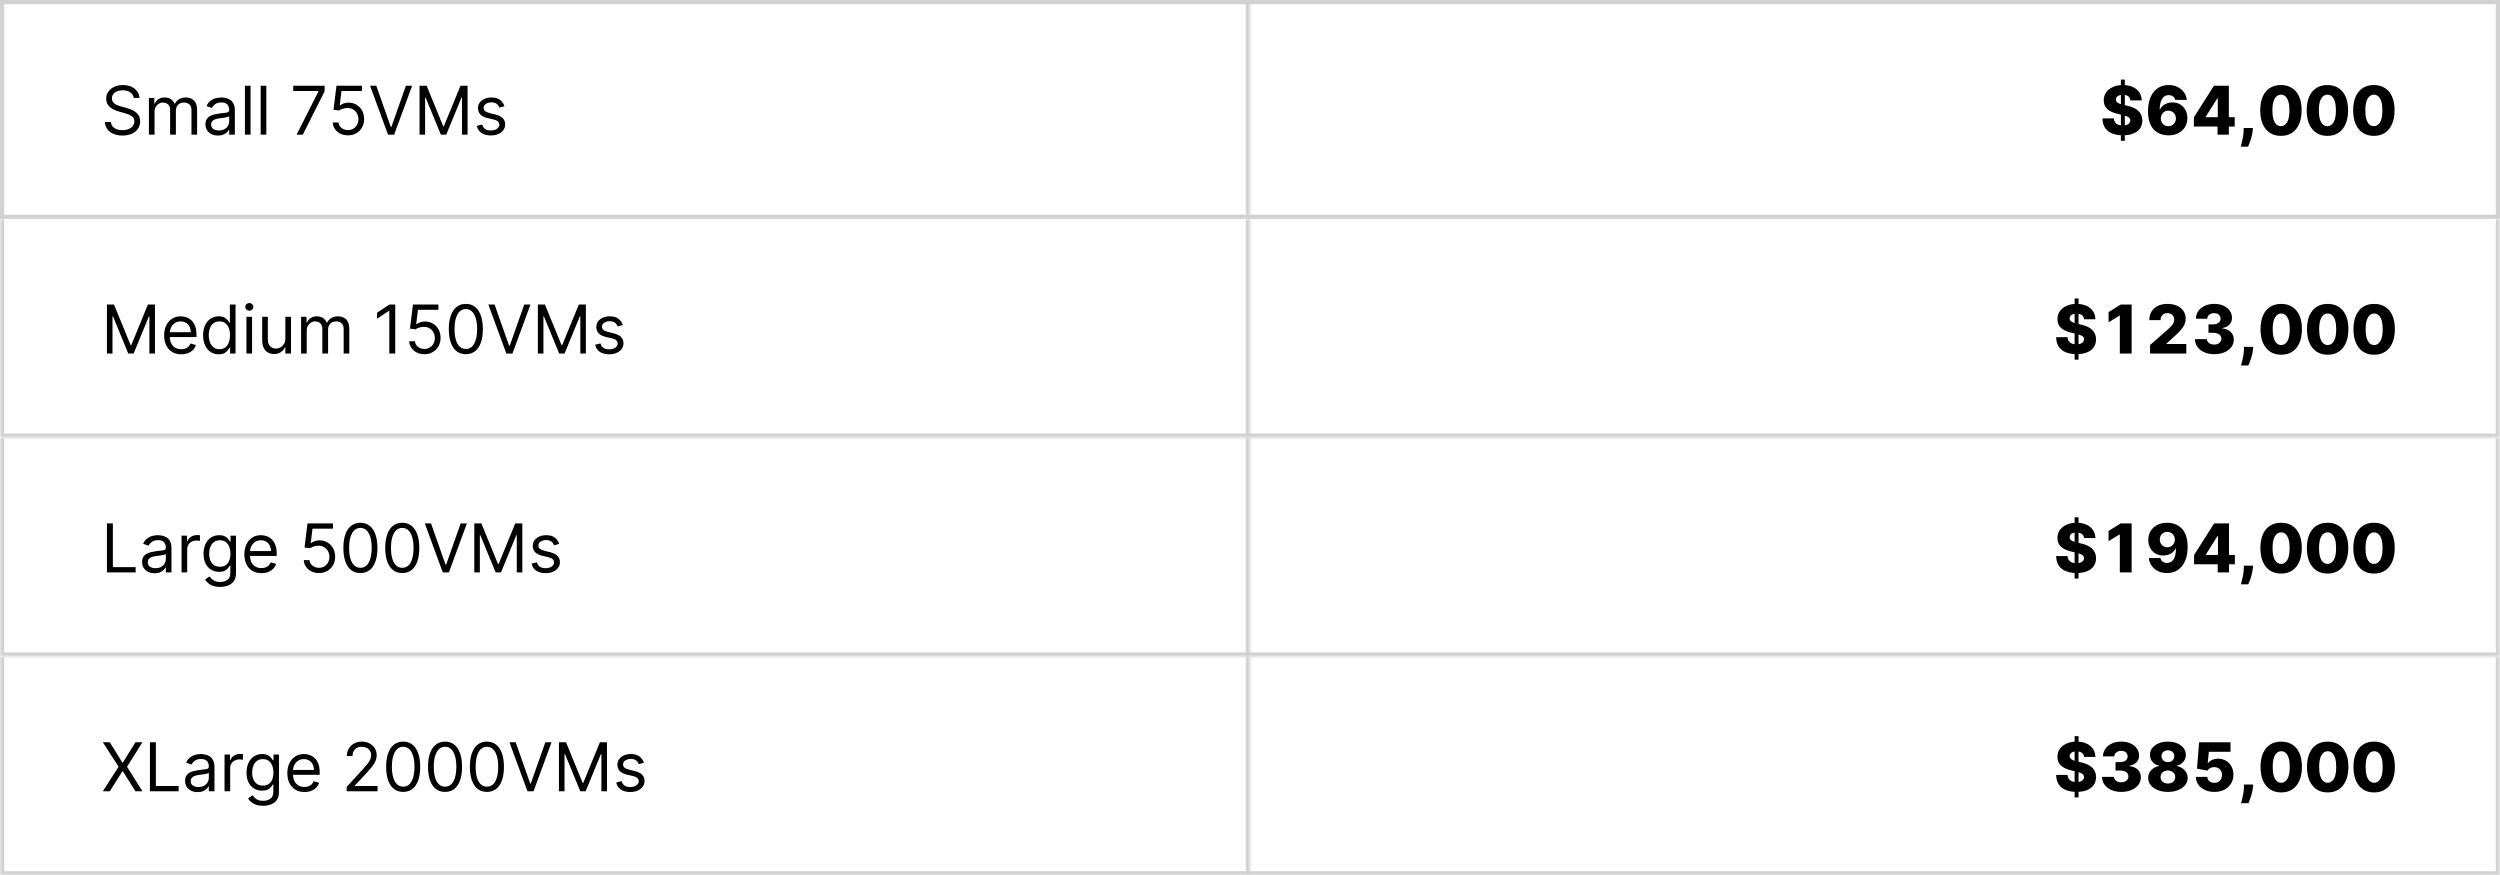 <svg width="594" height="208" viewBox="0 0 594 208" fill="none" xmlns="http://www.w3.org/2000/svg">
<rect x="0.5" y="0.5" width="593" height="51" stroke="#D2D2D2"/>
<mask id="path-2-inside-1_3694_3323" fill="white">
<path d="M0 0H297V52H0V0Z"/>
</mask>
<path d="M296 0V52H298V0H296Z" fill="#D2D2D2" mask="url(#path-2-inside-1_3694_3323)"/>
<path d="M31.773 23.273C31.704 22.697 31.428 22.25 30.943 21.932C30.458 21.614 29.864 21.454 29.159 21.454C28.644 21.454 28.193 21.538 27.807 21.704C27.424 21.871 27.125 22.1 26.909 22.392C26.697 22.684 26.591 23.015 26.591 23.386C26.591 23.697 26.665 23.964 26.812 24.188C26.964 24.407 27.157 24.591 27.392 24.739C27.627 24.883 27.873 25.002 28.131 25.097C28.388 25.188 28.625 25.261 28.841 25.318L30.023 25.636C30.326 25.716 30.663 25.826 31.034 25.966C31.409 26.106 31.767 26.297 32.108 26.54C32.453 26.778 32.737 27.085 32.96 27.46C33.184 27.835 33.295 28.296 33.295 28.841C33.295 29.47 33.131 30.038 32.801 30.546C32.475 31.053 31.998 31.456 31.369 31.756C30.744 32.055 29.985 32.205 29.091 32.205C28.258 32.205 27.536 32.07 26.926 31.801C26.32 31.532 25.843 31.157 25.494 30.676C25.15 30.195 24.954 29.636 24.909 29H26.364C26.401 29.439 26.549 29.803 26.807 30.091C27.068 30.375 27.398 30.587 27.796 30.727C28.197 30.864 28.629 30.932 29.091 30.932C29.629 30.932 30.112 30.845 30.54 30.671C30.968 30.492 31.307 30.246 31.557 29.932C31.807 29.614 31.932 29.242 31.932 28.818C31.932 28.432 31.824 28.117 31.608 27.875C31.392 27.633 31.108 27.436 30.756 27.284C30.403 27.133 30.023 27 29.614 26.886L28.182 26.477C27.273 26.216 26.553 25.843 26.023 25.358C25.492 24.873 25.227 24.239 25.227 23.454C25.227 22.803 25.403 22.235 25.756 21.75C26.112 21.261 26.589 20.883 27.188 20.614C27.79 20.341 28.462 20.204 29.204 20.204C29.954 20.204 30.621 20.339 31.204 20.608C31.788 20.873 32.25 21.237 32.591 21.699C32.936 22.161 33.117 22.686 33.136 23.273H31.773ZM35.378 32V23.273H36.673V24.636H36.787C36.968 24.171 37.262 23.809 37.667 23.551C38.073 23.29 38.559 23.159 39.128 23.159C39.703 23.159 40.182 23.29 40.565 23.551C40.952 23.809 41.253 24.171 41.468 24.636H41.559C41.783 24.186 42.118 23.828 42.565 23.562C43.012 23.294 43.548 23.159 44.173 23.159C44.953 23.159 45.592 23.403 46.088 23.892C46.584 24.377 46.832 25.133 46.832 26.159V32H45.491V26.159C45.491 25.515 45.315 25.055 44.963 24.778C44.611 24.502 44.196 24.364 43.718 24.364C43.105 24.364 42.63 24.549 42.292 24.921C41.955 25.288 41.787 25.754 41.787 26.318V32H40.423V26.023C40.423 25.526 40.262 25.127 39.94 24.824C39.618 24.517 39.203 24.364 38.696 24.364C38.347 24.364 38.022 24.456 37.718 24.642C37.419 24.828 37.177 25.085 36.991 25.415C36.809 25.741 36.718 26.117 36.718 26.546V32H35.378ZM51.799 32.205C51.246 32.205 50.744 32.1 50.294 31.892C49.843 31.68 49.485 31.375 49.22 30.977C48.955 30.576 48.822 30.091 48.822 29.523C48.822 29.023 48.92 28.617 49.117 28.307C49.314 27.992 49.578 27.746 49.907 27.568C50.237 27.39 50.6 27.258 50.998 27.171C51.4 27.079 51.803 27.008 52.208 26.954C52.739 26.886 53.169 26.835 53.498 26.801C53.831 26.763 54.074 26.701 54.225 26.614C54.381 26.526 54.458 26.375 54.458 26.159V26.114C54.458 25.553 54.305 25.117 53.998 24.807C53.695 24.496 53.235 24.341 52.617 24.341C51.977 24.341 51.475 24.481 51.112 24.761C50.748 25.042 50.492 25.341 50.345 25.659L49.072 25.204C49.299 24.674 49.602 24.261 49.981 23.966C50.364 23.667 50.78 23.458 51.231 23.341C51.686 23.22 52.133 23.159 52.572 23.159C52.852 23.159 53.174 23.193 53.538 23.261C53.905 23.326 54.26 23.46 54.6 23.665C54.945 23.869 55.231 24.178 55.458 24.591C55.686 25.004 55.799 25.557 55.799 26.25V32H54.458V30.818H54.39C54.299 31.008 54.148 31.21 53.936 31.426C53.724 31.642 53.441 31.826 53.089 31.977C52.737 32.129 52.307 32.205 51.799 32.205ZM52.004 31C52.534 31 52.981 30.896 53.345 30.688C53.712 30.479 53.989 30.21 54.174 29.881C54.364 29.551 54.458 29.204 54.458 28.841V27.614C54.401 27.682 54.276 27.744 54.083 27.801C53.894 27.854 53.674 27.901 53.424 27.943C53.178 27.981 52.938 28.015 52.703 28.046C52.472 28.072 52.284 28.095 52.14 28.114C51.792 28.159 51.466 28.233 51.163 28.335C50.864 28.434 50.621 28.583 50.436 28.784C50.254 28.981 50.163 29.25 50.163 29.591C50.163 30.057 50.335 30.409 50.68 30.648C51.028 30.883 51.47 31 52.004 31ZM59.535 20.364V32H58.194V20.364H59.535ZM63.279 20.364V32H61.938V20.364H63.279ZM70.47 32L75.675 21.704V21.614H69.675V20.364H77.129V21.682L71.947 32H70.47ZM82.674 32.159C82.008 32.159 81.407 32.026 80.873 31.761C80.339 31.496 79.911 31.133 79.589 30.671C79.267 30.208 79.091 29.682 79.061 29.091H80.424C80.478 29.617 80.716 30.053 81.14 30.398C81.568 30.739 82.08 30.909 82.674 30.909C83.152 30.909 83.576 30.797 83.947 30.574C84.322 30.35 84.616 30.044 84.828 29.653C85.044 29.259 85.152 28.814 85.152 28.318C85.152 27.811 85.04 27.358 84.817 26.96C84.597 26.559 84.294 26.242 83.907 26.011C83.521 25.78 83.08 25.663 82.584 25.659C82.228 25.655 81.862 25.71 81.487 25.824C81.112 25.934 80.803 26.076 80.561 26.25L79.243 26.091L79.947 20.364H85.993V21.614H81.129L80.72 25.046H80.788C81.027 24.856 81.326 24.699 81.686 24.574C82.046 24.449 82.421 24.386 82.811 24.386C83.523 24.386 84.157 24.557 84.714 24.898C85.275 25.235 85.714 25.697 86.032 26.284C86.354 26.871 86.515 27.542 86.515 28.296C86.515 29.038 86.349 29.701 86.015 30.284C85.686 30.864 85.231 31.322 84.652 31.659C84.072 31.992 83.413 32.159 82.674 32.159ZM89.401 20.364L92.856 30.159H92.992L96.447 20.364H97.924L93.651 32H92.197L87.924 20.364H89.401ZM99.684 20.364H101.366L105.32 30.023H105.457L109.411 20.364H111.093V32H109.775V23.159H109.661L106.025 32H104.752L101.116 23.159H101.002V32H99.684V20.364ZM119.865 25.227L118.661 25.568C118.585 25.367 118.473 25.172 118.326 24.983C118.182 24.79 117.985 24.631 117.735 24.506C117.485 24.381 117.165 24.318 116.775 24.318C116.24 24.318 115.795 24.441 115.439 24.688C115.087 24.93 114.911 25.239 114.911 25.614C114.911 25.947 115.032 26.21 115.275 26.403C115.517 26.597 115.896 26.758 116.411 26.886L117.706 27.204C118.487 27.394 119.068 27.684 119.451 28.074C119.833 28.46 120.025 28.958 120.025 29.568C120.025 30.068 119.881 30.515 119.593 30.909C119.309 31.303 118.911 31.614 118.4 31.841C117.888 32.068 117.293 32.182 116.615 32.182C115.725 32.182 114.989 31.989 114.405 31.602C113.822 31.216 113.453 30.651 113.297 29.909L114.57 29.591C114.691 30.061 114.92 30.413 115.258 30.648C115.598 30.883 116.043 31 116.593 31C117.218 31 117.714 30.867 118.081 30.602C118.453 30.333 118.638 30.011 118.638 29.636C118.638 29.333 118.532 29.079 118.32 28.875C118.108 28.667 117.782 28.511 117.343 28.409L115.888 28.068C115.089 27.879 114.502 27.585 114.127 27.188C113.756 26.786 113.57 26.284 113.57 25.682C113.57 25.189 113.708 24.754 113.985 24.375C114.265 23.996 114.646 23.699 115.127 23.483C115.612 23.267 116.161 23.159 116.775 23.159C117.638 23.159 118.316 23.349 118.809 23.727C119.305 24.106 119.657 24.606 119.865 25.227Z" fill="black"/>
<path d="M503.926 33.455V18.909H504.858V33.455H503.926ZM506.17 23.852C506.133 23.436 505.964 23.112 505.665 22.881C505.369 22.646 504.947 22.528 504.398 22.528C504.034 22.528 503.731 22.576 503.489 22.671C503.246 22.765 503.064 22.896 502.943 23.062C502.822 23.225 502.759 23.413 502.756 23.625C502.748 23.799 502.782 23.953 502.858 24.085C502.938 24.218 503.051 24.335 503.199 24.438C503.35 24.536 503.532 24.623 503.744 24.699C503.956 24.775 504.195 24.841 504.46 24.898L505.46 25.125C506.036 25.25 506.544 25.417 506.983 25.625C507.426 25.833 507.797 26.081 508.097 26.369C508.4 26.657 508.629 26.989 508.784 27.364C508.939 27.739 509.019 28.159 509.023 28.625C509.019 29.36 508.833 29.991 508.466 30.517C508.098 31.044 507.57 31.447 506.881 31.727C506.195 32.008 505.367 32.148 504.398 32.148C503.424 32.148 502.576 32.002 501.852 31.71C501.129 31.419 500.566 30.975 500.165 30.381C499.763 29.786 499.557 29.034 499.545 28.125H502.239C502.261 28.5 502.362 28.812 502.54 29.062C502.718 29.312 502.962 29.502 503.273 29.631C503.587 29.759 503.951 29.824 504.364 29.824C504.742 29.824 505.064 29.773 505.33 29.671C505.598 29.568 505.805 29.426 505.949 29.244C506.093 29.062 506.167 28.854 506.17 28.619C506.167 28.4 506.098 28.212 505.966 28.057C505.833 27.898 505.629 27.761 505.352 27.648C505.08 27.53 504.731 27.422 504.307 27.324L503.091 27.04C502.083 26.809 501.29 26.436 500.71 25.921C500.131 25.401 499.843 24.701 499.847 23.818C499.843 23.099 500.036 22.468 500.426 21.926C500.816 21.384 501.356 20.962 502.045 20.659C502.735 20.356 503.521 20.204 504.403 20.204C505.305 20.204 506.087 20.358 506.75 20.665C507.417 20.968 507.934 21.394 508.301 21.943C508.669 22.492 508.856 23.129 508.864 23.852H506.17ZM515.214 32.159C514.578 32.159 513.968 32.057 513.385 31.852C512.801 31.644 512.282 31.314 511.828 30.864C511.373 30.409 511.015 29.814 510.754 29.079C510.493 28.341 510.364 27.441 510.368 26.381C510.371 25.422 510.489 24.562 510.72 23.801C510.951 23.036 511.281 22.386 511.709 21.852C512.14 21.318 512.656 20.911 513.254 20.631C513.856 20.347 514.529 20.204 515.271 20.204C516.085 20.204 516.803 20.364 517.424 20.682C518.049 20.996 518.549 21.421 518.924 21.954C519.299 22.485 519.521 23.076 519.589 23.727H516.822C516.739 23.36 516.555 23.081 516.271 22.892C515.991 22.699 515.657 22.602 515.271 22.602C514.559 22.602 514.027 22.911 513.674 23.528C513.326 24.146 513.148 24.972 513.14 26.006H513.214C513.373 25.657 513.603 25.358 513.902 25.108C514.201 24.858 514.544 24.667 514.93 24.534C515.32 24.398 515.733 24.329 516.169 24.329C516.866 24.329 517.481 24.491 518.015 24.812C518.549 25.134 518.968 25.576 519.271 26.136C519.574 26.693 519.724 27.331 519.72 28.051C519.724 28.862 519.534 29.578 519.152 30.199C518.769 30.816 518.239 31.297 517.561 31.642C516.887 31.987 516.104 32.159 515.214 32.159ZM515.197 30C515.542 30 515.851 29.919 516.123 29.756C516.396 29.593 516.61 29.371 516.765 29.091C516.921 28.811 516.996 28.494 516.993 28.142C516.996 27.786 516.921 27.47 516.765 27.193C516.614 26.917 516.402 26.697 516.129 26.534C515.86 26.371 515.551 26.29 515.203 26.29C514.949 26.29 514.712 26.337 514.493 26.432C514.273 26.526 514.082 26.659 513.919 26.829C513.76 26.996 513.635 27.193 513.544 27.421C513.453 27.644 513.406 27.886 513.402 28.148C513.406 28.492 513.485 28.805 513.64 29.085C513.796 29.366 514.008 29.589 514.277 29.756C514.546 29.919 514.853 30 515.197 30ZM521.267 30.068V27.875L526.034 20.364H527.982V23.341H526.852L524.062 27.761V27.852H530.965V30.068H521.267ZM526.886 32V29.398L526.943 28.438V20.364H529.573V32H526.886ZM535.282 30.409L535.231 31.04C535.185 31.562 535.093 32.072 534.952 32.568C534.816 33.068 534.67 33.517 534.515 33.915C534.36 34.312 534.236 34.621 534.146 34.841H532.396C532.456 34.621 532.538 34.312 532.64 33.915C532.746 33.517 532.844 33.068 532.935 32.568C533.026 32.068 533.077 31.561 533.089 31.046L533.1 30.409H535.282ZM541.944 32.284C540.928 32.284 540.053 32.044 539.319 31.562C538.584 31.078 538.017 30.383 537.62 29.477C537.222 28.568 537.025 27.475 537.029 26.199C537.033 24.922 537.232 23.839 537.625 22.949C538.023 22.055 538.588 21.375 539.319 20.909C540.053 20.439 540.928 20.204 541.944 20.204C542.959 20.204 543.834 20.439 544.569 20.909C545.307 21.375 545.875 22.055 546.273 22.949C546.671 23.843 546.868 24.926 546.864 26.199C546.864 27.479 546.665 28.574 546.267 29.483C545.87 30.392 545.303 31.087 544.569 31.568C543.838 32.045 542.963 32.284 541.944 32.284ZM541.944 29.983C542.55 29.983 543.04 29.674 543.415 29.057C543.79 28.436 543.976 27.483 543.972 26.199C543.972 25.358 543.887 24.665 543.716 24.119C543.546 23.57 543.309 23.161 543.006 22.892C542.703 22.623 542.349 22.489 541.944 22.489C541.341 22.489 540.855 22.794 540.483 23.403C540.112 24.009 539.925 24.941 539.921 26.199C539.917 27.051 539.999 27.758 540.165 28.318C540.336 28.879 540.574 29.297 540.881 29.574C541.188 29.847 541.542 29.983 541.944 29.983ZM552.985 32.284C551.969 32.284 551.094 32.044 550.36 31.562C549.625 31.078 549.058 30.383 548.661 29.477C548.263 28.568 548.066 27.475 548.07 26.199C548.074 24.922 548.272 23.839 548.666 22.949C549.064 22.055 549.629 21.375 550.36 20.909C551.094 20.439 551.969 20.204 552.985 20.204C554 20.204 554.875 20.439 555.61 20.909C556.348 21.375 556.916 22.055 557.314 22.949C557.712 23.843 557.909 24.926 557.905 26.199C557.905 27.479 557.706 28.574 557.308 29.483C556.911 30.392 556.344 31.087 555.61 31.568C554.879 32.045 554.004 32.284 552.985 32.284ZM552.985 29.983C553.591 29.983 554.081 29.674 554.456 29.057C554.831 28.436 555.017 27.483 555.013 26.199C555.013 25.358 554.928 24.665 554.757 24.119C554.587 23.57 554.35 23.161 554.047 22.892C553.744 22.623 553.39 22.489 552.985 22.489C552.382 22.489 551.896 22.794 551.524 23.403C551.153 24.009 550.966 24.941 550.962 26.199C550.958 27.051 551.04 27.758 551.206 28.318C551.377 28.879 551.615 29.297 551.922 29.574C552.229 29.847 552.583 29.983 552.985 29.983ZM564.026 32.284C563.01 32.284 562.135 32.044 561.401 31.562C560.666 31.078 560.099 30.383 559.702 29.477C559.304 28.568 559.107 27.475 559.111 26.199C559.115 24.922 559.313 23.839 559.707 22.949C560.105 22.055 560.669 21.375 561.401 20.909C562.135 20.439 563.01 20.204 564.026 20.204C565.041 20.204 565.916 20.439 566.651 20.909C567.389 21.375 567.957 22.055 568.355 22.949C568.753 23.843 568.95 24.926 568.946 26.199C568.946 27.479 568.747 28.574 568.349 29.483C567.952 30.392 567.385 31.087 566.651 31.568C565.919 32.045 565.044 32.284 564.026 32.284ZM564.026 29.983C564.632 29.983 565.122 29.674 565.497 29.057C565.872 28.436 566.058 27.483 566.054 26.199C566.054 25.358 565.969 24.665 565.798 24.119C565.628 23.57 565.391 23.161 565.088 22.892C564.785 22.623 564.431 22.489 564.026 22.489C563.423 22.489 562.937 22.794 562.565 23.403C562.194 24.009 562.007 24.941 562.003 26.199C561.999 27.051 562.08 27.758 562.247 28.318C562.418 28.879 562.656 29.297 562.963 29.574C563.27 29.847 563.624 29.983 564.026 29.983Z" fill="black"/>
<mask id="path-6-inside-2_3694_3323" fill="white">
<path d="M0 52H594V104H0V52Z"/>
</mask>
<path d="M594 104V105H595V104H594ZM0 104H-1V105H0V104ZM593 52V104H595V52H593ZM594 103H0V105H594V103ZM1 104V52H-1V104H1Z" fill="#D2D2D2" mask="url(#path-6-inside-2_3694_3323)"/>
<mask id="path-8-inside-3_3694_3323" fill="white">
<path d="M0 52H297V104H0V52Z"/>
</mask>
<path d="M296 52V104H298V52H296Z" fill="#D2D2D2" mask="url(#path-8-inside-3_3694_3323)"/>
<path d="M25.409 72.364H27.091L31.046 82.023H31.182L35.136 72.364H36.818V84H35.5V75.159H35.386L31.75 84H30.477L26.841 75.159H26.727V84H25.409V72.364ZM43.068 84.182C42.227 84.182 41.502 83.996 40.892 83.625C40.286 83.25 39.818 82.727 39.488 82.057C39.163 81.383 39 80.599 39 79.704C39 78.811 39.163 78.023 39.488 77.341C39.818 76.655 40.276 76.121 40.863 75.739C41.454 75.352 42.144 75.159 42.932 75.159C43.386 75.159 43.835 75.235 44.278 75.386C44.721 75.538 45.125 75.784 45.488 76.125C45.852 76.462 46.142 76.909 46.358 77.466C46.574 78.023 46.682 78.708 46.682 79.523V80.091H39.954V78.932H45.318C45.318 78.439 45.219 78 45.023 77.614C44.829 77.227 44.553 76.922 44.193 76.699C43.837 76.475 43.416 76.364 42.932 76.364C42.398 76.364 41.935 76.496 41.545 76.761C41.159 77.023 40.861 77.364 40.653 77.784C40.445 78.204 40.341 78.655 40.341 79.136V79.909C40.341 80.568 40.454 81.127 40.682 81.585C40.913 82.04 41.233 82.386 41.642 82.625C42.051 82.86 42.526 82.977 43.068 82.977C43.42 82.977 43.738 82.928 44.023 82.829C44.31 82.727 44.559 82.576 44.767 82.375C44.975 82.171 45.136 81.917 45.25 81.614L46.545 81.977C46.409 82.417 46.18 82.803 45.858 83.136C45.536 83.466 45.138 83.724 44.664 83.909C44.191 84.091 43.659 84.182 43.068 84.182ZM51.964 84.182C51.237 84.182 50.595 83.998 50.038 83.631C49.481 83.26 49.045 82.737 48.731 82.062C48.417 81.385 48.26 80.583 48.26 79.659C48.26 78.742 48.417 77.947 48.731 77.273C49.045 76.599 49.483 76.078 50.044 75.71C50.604 75.343 51.252 75.159 51.987 75.159C52.555 75.159 53.004 75.254 53.333 75.443C53.667 75.629 53.92 75.841 54.095 76.079C54.273 76.314 54.411 76.508 54.51 76.659H54.623V72.364H55.964V84H54.669V82.659H54.51C54.411 82.818 54.271 83.019 54.089 83.261C53.907 83.5 53.648 83.714 53.311 83.903C52.974 84.089 52.525 84.182 51.964 84.182ZM52.146 82.977C52.684 82.977 53.138 82.837 53.51 82.557C53.881 82.273 54.163 81.881 54.356 81.381C54.549 80.877 54.646 80.296 54.646 79.636C54.646 78.985 54.551 78.415 54.362 77.926C54.172 77.434 53.892 77.051 53.521 76.778C53.15 76.502 52.691 76.364 52.146 76.364C51.578 76.364 51.104 76.51 50.725 76.801C50.35 77.089 50.068 77.481 49.879 77.977C49.693 78.47 49.6 79.023 49.6 79.636C49.6 80.258 49.695 80.822 49.885 81.329C50.078 81.833 50.362 82.235 50.737 82.534C51.115 82.829 51.585 82.977 52.146 82.977ZM58.553 84V75.273H59.894V84H58.553ZM59.235 73.818C58.974 73.818 58.748 73.729 58.559 73.551C58.373 73.373 58.281 73.159 58.281 72.909C58.281 72.659 58.373 72.445 58.559 72.267C58.748 72.089 58.974 72 59.235 72C59.496 72 59.72 72.089 59.906 72.267C60.095 72.445 60.19 72.659 60.19 72.909C60.19 73.159 60.095 73.373 59.906 73.551C59.72 73.729 59.496 73.818 59.235 73.818ZM67.797 80.432V75.273H69.138V84H67.797V82.523H67.706C67.502 82.966 67.184 83.343 66.752 83.653C66.32 83.96 65.775 84.114 65.115 84.114C64.57 84.114 64.085 83.994 63.661 83.756C63.237 83.513 62.903 83.15 62.661 82.665C62.419 82.176 62.297 81.561 62.297 80.818V75.273H63.638V80.727C63.638 81.364 63.816 81.871 64.172 82.25C64.532 82.629 64.99 82.818 65.547 82.818C65.881 82.818 66.22 82.733 66.564 82.562C66.913 82.392 67.204 82.131 67.439 81.778C67.678 81.426 67.797 80.977 67.797 80.432ZM71.541 84V75.273H72.837V76.636H72.951C73.132 76.171 73.426 75.809 73.831 75.551C74.237 75.29 74.723 75.159 75.291 75.159C75.867 75.159 76.346 75.29 76.729 75.551C77.115 75.809 77.416 76.171 77.632 76.636H77.723C77.947 76.186 78.282 75.828 78.729 75.562C79.176 75.294 79.712 75.159 80.337 75.159C81.117 75.159 81.755 75.403 82.252 75.892C82.748 76.377 82.996 77.133 82.996 78.159V84H81.655V78.159C81.655 77.515 81.479 77.055 81.127 76.778C80.774 76.502 80.36 76.364 79.882 76.364C79.269 76.364 78.793 76.549 78.456 76.921C78.119 77.288 77.951 77.754 77.951 78.318V84H76.587V78.023C76.587 77.526 76.426 77.127 76.104 76.824C75.782 76.517 75.367 76.364 74.86 76.364C74.511 76.364 74.185 76.456 73.882 76.642C73.583 76.828 73.341 77.085 73.155 77.415C72.973 77.74 72.882 78.117 72.882 78.546V84H71.541ZM93.91 72.364V84H92.501V73.841H92.433L89.592 75.727V74.296L92.501 72.364H93.91ZM100.84 84.159C100.174 84.159 99.573 84.026 99.039 83.761C98.505 83.496 98.077 83.133 97.755 82.671C97.433 82.208 97.257 81.682 97.227 81.091H98.59C98.643 81.617 98.882 82.053 99.306 82.398C99.734 82.739 100.246 82.909 100.84 82.909C101.318 82.909 101.742 82.797 102.113 82.574C102.488 82.35 102.782 82.044 102.994 81.653C103.21 81.26 103.318 80.814 103.318 80.318C103.318 79.811 103.206 79.358 102.982 78.96C102.763 78.559 102.46 78.242 102.073 78.011C101.687 77.78 101.246 77.663 100.749 77.659C100.393 77.655 100.028 77.71 99.653 77.824C99.278 77.934 98.969 78.076 98.727 78.25L97.409 78.091L98.113 72.364H104.159V73.614H99.295L98.886 77.046H98.954C99.193 76.856 99.492 76.699 99.852 76.574C100.212 76.449 100.587 76.386 100.977 76.386C101.689 76.386 102.323 76.557 102.88 76.898C103.441 77.235 103.88 77.697 104.198 78.284C104.52 78.871 104.681 79.542 104.681 80.296C104.681 81.038 104.515 81.701 104.181 82.284C103.852 82.864 103.397 83.322 102.818 83.659C102.238 83.992 101.579 84.159 100.84 84.159ZM110.681 84.159C109.825 84.159 109.096 83.926 108.494 83.46C107.891 82.99 107.431 82.311 107.113 81.421C106.795 80.526 106.636 79.447 106.636 78.182C106.636 76.924 106.795 75.85 107.113 74.96C107.435 74.066 107.897 73.385 108.499 72.915C109.105 72.441 109.833 72.204 110.681 72.204C111.53 72.204 112.255 72.441 112.857 72.915C113.463 73.385 113.925 74.066 114.244 74.96C114.566 75.85 114.727 76.924 114.727 78.182C114.727 79.447 114.567 80.526 114.249 81.421C113.931 82.311 113.471 82.99 112.869 83.46C112.266 83.926 111.537 84.159 110.681 84.159ZM110.681 82.909C111.53 82.909 112.189 82.5 112.658 81.682C113.128 80.864 113.363 79.697 113.363 78.182C113.363 77.174 113.255 76.316 113.039 75.608C112.827 74.9 112.52 74.36 112.119 73.989C111.721 73.617 111.242 73.432 110.681 73.432C109.84 73.432 109.183 73.847 108.709 74.676C108.236 75.502 107.999 76.671 107.999 78.182C107.999 79.189 108.105 80.046 108.317 80.75C108.53 81.454 108.834 81.99 109.232 82.358C109.634 82.725 110.117 82.909 110.681 82.909ZM117.515 72.364L120.969 82.159H121.106L124.56 72.364H126.037L121.765 84H120.31L116.037 72.364H117.515ZM127.797 72.364H129.479L133.433 82.023H133.57L137.524 72.364H139.206V84H137.888V75.159H137.774L134.138 84H132.865L129.229 75.159H129.115V84H127.797V72.364ZM147.979 77.227L146.774 77.568C146.698 77.367 146.587 77.172 146.439 76.983C146.295 76.79 146.098 76.631 145.848 76.506C145.598 76.381 145.278 76.318 144.888 76.318C144.354 76.318 143.909 76.441 143.552 76.688C143.2 76.93 143.024 77.239 143.024 77.614C143.024 77.947 143.145 78.21 143.388 78.403C143.63 78.597 144.009 78.758 144.524 78.886L145.82 79.204C146.6 79.394 147.181 79.684 147.564 80.074C147.946 80.46 148.138 80.958 148.138 81.568C148.138 82.068 147.994 82.515 147.706 82.909C147.422 83.303 147.024 83.614 146.513 83.841C146.001 84.068 145.407 84.182 144.729 84.182C143.838 84.182 143.102 83.989 142.518 83.602C141.935 83.216 141.566 82.651 141.41 81.909L142.683 81.591C142.804 82.061 143.034 82.413 143.371 82.648C143.712 82.883 144.157 83 144.706 83C145.331 83 145.827 82.867 146.195 82.602C146.566 82.333 146.751 82.011 146.751 81.636C146.751 81.333 146.645 81.079 146.433 80.875C146.221 80.667 145.895 80.511 145.456 80.409L144.001 80.068C143.202 79.879 142.615 79.585 142.24 79.188C141.869 78.786 141.683 78.284 141.683 77.682C141.683 77.189 141.821 76.754 142.098 76.375C142.378 75.996 142.759 75.699 143.24 75.483C143.725 75.267 144.274 75.159 144.888 75.159C145.751 75.159 146.429 75.349 146.922 75.727C147.418 76.106 147.77 76.606 147.979 77.227Z" fill="black"/>
<path d="M492.926 85.454V70.909H493.858V85.454H492.926ZM495.17 75.852C495.133 75.436 494.964 75.112 494.665 74.881C494.369 74.646 493.947 74.528 493.398 74.528C493.034 74.528 492.731 74.576 492.489 74.671C492.246 74.765 492.064 74.896 491.943 75.062C491.822 75.225 491.759 75.413 491.756 75.625C491.748 75.799 491.782 75.953 491.858 76.085C491.938 76.218 492.051 76.335 492.199 76.438C492.35 76.536 492.532 76.623 492.744 76.699C492.956 76.775 493.195 76.841 493.46 76.898L494.46 77.125C495.036 77.25 495.544 77.417 495.983 77.625C496.426 77.833 496.797 78.081 497.097 78.369C497.4 78.657 497.629 78.989 497.784 79.364C497.939 79.739 498.019 80.159 498.023 80.625C498.019 81.36 497.833 81.99 497.466 82.517C497.098 83.044 496.57 83.447 495.881 83.727C495.195 84.008 494.367 84.148 493.398 84.148C492.424 84.148 491.576 84.002 490.852 83.71C490.129 83.419 489.566 82.975 489.165 82.381C488.763 81.786 488.557 81.034 488.545 80.125H491.239C491.261 80.5 491.362 80.812 491.54 81.062C491.718 81.312 491.962 81.502 492.273 81.631C492.587 81.76 492.951 81.824 493.364 81.824C493.742 81.824 494.064 81.773 494.33 81.671C494.598 81.568 494.805 81.426 494.949 81.244C495.093 81.062 495.167 80.854 495.17 80.619C495.167 80.4 495.098 80.212 494.966 80.057C494.833 79.898 494.629 79.761 494.352 79.648C494.08 79.53 493.731 79.422 493.307 79.324L492.091 79.04C491.083 78.809 490.29 78.436 489.71 77.921C489.131 77.401 488.843 76.701 488.847 75.818C488.843 75.099 489.036 74.468 489.426 73.926C489.816 73.385 490.356 72.962 491.045 72.659C491.735 72.356 492.521 72.204 493.403 72.204C494.305 72.204 495.087 72.358 495.75 72.665C496.417 72.968 496.934 73.394 497.301 73.943C497.669 74.492 497.856 75.129 497.864 75.852H495.17ZM506.476 72.364V84H503.669V74.989H503.601L500.998 76.579V74.148L503.868 72.364H506.476ZM510.852 84V81.977L515.096 78.261C515.414 77.974 515.685 77.71 515.909 77.472C516.132 77.229 516.303 76.987 516.42 76.744C516.537 76.498 516.596 76.231 516.596 75.943C516.596 75.621 516.526 75.347 516.386 75.119C516.246 74.888 516.053 74.71 515.806 74.585C515.56 74.46 515.278 74.398 514.96 74.398C514.638 74.398 514.356 74.464 514.113 74.597C513.871 74.725 513.681 74.913 513.545 75.159C513.412 75.405 513.346 75.704 513.346 76.057H510.681C510.681 75.265 510.859 74.581 511.215 74.006C511.571 73.43 512.071 72.987 512.715 72.676C513.363 72.362 514.115 72.204 514.971 72.204C515.854 72.204 516.621 72.352 517.272 72.648C517.924 72.943 518.428 73.356 518.784 73.886C519.143 74.413 519.323 75.025 519.323 75.722C519.323 76.165 519.234 76.604 519.056 77.04C518.878 77.475 518.558 77.956 518.096 78.483C517.638 79.01 516.986 79.64 516.142 80.375L514.75 81.659V81.733H519.465V84H510.852ZM526.092 84.159C525.205 84.159 524.419 84.008 523.734 83.704C523.052 83.398 522.514 82.975 522.12 82.438C521.726 81.9 521.525 81.28 521.518 80.579H524.347C524.359 80.833 524.44 81.059 524.592 81.256C524.743 81.449 524.95 81.6 525.211 81.71C525.472 81.82 525.77 81.875 526.103 81.875C526.436 81.875 526.73 81.816 526.984 81.699C527.241 81.578 527.442 81.413 527.586 81.204C527.73 80.992 527.8 80.75 527.796 80.477C527.8 80.204 527.722 79.962 527.563 79.75C527.404 79.538 527.179 79.373 526.887 79.256C526.599 79.138 526.258 79.079 525.864 79.079H524.734V77.079H525.864C526.209 77.079 526.512 77.023 526.773 76.909C527.039 76.796 527.245 76.636 527.393 76.432C527.54 76.224 527.612 75.985 527.609 75.716C527.612 75.454 527.55 75.225 527.421 75.028C527.296 74.828 527.12 74.672 526.893 74.562C526.669 74.453 526.41 74.398 526.114 74.398C525.804 74.398 525.522 74.453 525.268 74.562C525.018 74.672 524.819 74.828 524.671 75.028C524.523 75.229 524.446 75.462 524.438 75.727H521.751C521.758 75.034 521.951 74.424 522.33 73.898C522.709 73.367 523.224 72.953 523.876 72.653C524.531 72.354 525.277 72.204 526.114 72.204C526.948 72.204 527.681 72.35 528.313 72.642C528.946 72.934 529.438 73.331 529.79 73.835C530.143 74.335 530.319 74.901 530.319 75.534C530.323 76.189 530.109 76.729 529.677 77.153C529.249 77.578 528.698 77.839 528.023 77.938V78.028C528.925 78.135 529.605 78.426 530.063 78.903C530.525 79.381 530.754 79.977 530.751 80.693C530.751 81.367 530.552 81.966 530.154 82.489C529.76 83.008 529.211 83.417 528.506 83.716C527.806 84.011 527.001 84.159 526.092 84.159ZM535.354 82.409L535.303 83.04C535.258 83.562 535.165 84.072 535.025 84.568C534.888 85.068 534.742 85.517 534.587 85.915C534.432 86.312 534.309 86.621 534.218 86.841H532.468C532.528 86.621 532.61 86.312 532.712 85.915C532.818 85.517 532.917 85.068 533.008 84.568C533.098 84.068 533.15 83.561 533.161 83.046L533.172 82.409H535.354ZM542.016 84.284C541.001 84.284 540.126 84.044 539.391 83.562C538.656 83.078 538.09 82.383 537.692 81.477C537.294 80.568 537.097 79.475 537.101 78.199C537.105 76.922 537.304 75.839 537.698 74.949C538.095 74.055 538.66 73.375 539.391 72.909C540.126 72.439 541.001 72.204 542.016 72.204C543.031 72.204 543.906 72.439 544.641 72.909C545.379 73.375 545.948 74.055 546.345 74.949C546.743 75.843 546.94 76.926 546.936 78.199C546.936 79.479 546.737 80.574 546.34 81.483C545.942 82.392 545.376 83.087 544.641 83.568C543.91 84.046 543.035 84.284 542.016 84.284ZM542.016 81.983C542.622 81.983 543.112 81.674 543.487 81.057C543.862 80.436 544.048 79.483 544.044 78.199C544.044 77.358 543.959 76.665 543.789 76.119C543.618 75.57 543.381 75.161 543.078 74.892C542.775 74.623 542.421 74.489 542.016 74.489C541.414 74.489 540.927 74.794 540.556 75.403C540.184 76.01 539.997 76.941 539.993 78.199C539.989 79.051 540.071 79.758 540.237 80.318C540.408 80.879 540.647 81.297 540.953 81.574C541.26 81.847 541.614 81.983 542.016 81.983ZM553.057 84.284C552.042 84.284 551.167 84.044 550.432 83.562C549.697 83.078 549.131 82.383 548.733 81.477C548.335 80.568 548.138 79.475 548.142 78.199C548.146 76.922 548.345 75.839 548.739 74.949C549.136 74.055 549.701 73.375 550.432 72.909C551.167 72.439 552.042 72.204 553.057 72.204C554.072 72.204 554.947 72.439 555.682 72.909C556.42 73.375 556.989 74.055 557.386 74.949C557.784 75.843 557.981 76.926 557.977 78.199C557.977 79.479 557.778 80.574 557.381 81.483C556.983 82.392 556.417 83.087 555.682 83.568C554.951 84.046 554.076 84.284 553.057 84.284ZM553.057 81.983C553.663 81.983 554.153 81.674 554.528 81.057C554.903 80.436 555.089 79.483 555.085 78.199C555.085 77.358 555 76.665 554.83 76.119C554.659 75.57 554.422 75.161 554.119 74.892C553.816 74.623 553.462 74.489 553.057 74.489C552.455 74.489 551.968 74.794 551.597 75.403C551.225 76.01 551.038 76.941 551.034 78.199C551.03 79.051 551.112 79.758 551.278 80.318C551.449 80.879 551.687 81.297 551.994 81.574C552.301 81.847 552.655 81.983 553.057 81.983ZM564.098 84.284C563.083 84.284 562.208 84.044 561.473 83.562C560.738 83.078 560.172 82.383 559.774 81.477C559.376 80.568 559.179 79.475 559.183 78.199C559.187 76.922 559.386 75.839 559.78 74.949C560.177 74.055 560.742 73.375 561.473 72.909C562.208 72.439 563.083 72.204 564.098 72.204C565.113 72.204 565.988 72.439 566.723 72.909C567.461 73.375 568.03 74.055 568.427 74.949C568.825 75.843 569.022 76.926 569.018 78.199C569.018 79.479 568.819 80.574 568.422 81.483C568.024 82.392 567.458 83.087 566.723 83.568C565.992 84.046 565.117 84.284 564.098 84.284ZM564.098 81.983C564.704 81.983 565.194 81.674 565.569 81.057C565.944 80.436 566.13 79.483 566.126 78.199C566.126 77.358 566.041 76.665 565.87 76.119C565.7 75.57 565.463 75.161 565.16 74.892C564.857 74.623 564.503 74.489 564.098 74.489C563.495 74.489 563.009 74.794 562.638 75.403C562.266 76.01 562.079 76.941 562.075 78.199C562.071 79.051 562.153 79.758 562.319 80.318C562.49 80.879 562.728 81.297 563.035 81.574C563.342 81.847 563.696 81.983 564.098 81.983Z" fill="black"/>
<mask id="path-12-inside-4_3694_3323" fill="white">
<path d="M0 104H594V156H0V104Z"/>
</mask>
<path d="M594 156V157H595V156H594ZM0 156H-1V157H0V156ZM593 104V156H595V104H593ZM594 155H0V157H594V155ZM1 156V104H-1V156H1Z" fill="#D2D2D2" mask="url(#path-12-inside-4_3694_3323)"/>
<mask id="path-14-inside-5_3694_3323" fill="white">
<path d="M0 104H297V156H0V104Z"/>
</mask>
<path d="M296 104V156H298V104H296Z" fill="#D2D2D2" mask="url(#path-14-inside-5_3694_3323)"/>
<path d="M25.409 136V124.364H26.818V134.75H32.227V136H25.409ZM36.743 136.205C36.19 136.205 35.688 136.1 35.237 135.892C34.786 135.68 34.428 135.375 34.163 134.977C33.898 134.576 33.765 134.091 33.765 133.523C33.765 133.023 33.864 132.617 34.061 132.307C34.258 131.992 34.521 131.746 34.851 131.568C35.18 131.39 35.544 131.258 35.941 131.17C36.343 131.08 36.746 131.008 37.152 130.955C37.682 130.886 38.112 130.835 38.441 130.801C38.775 130.763 39.017 130.701 39.169 130.614C39.324 130.527 39.402 130.375 39.402 130.159V130.114C39.402 129.553 39.248 129.117 38.941 128.807C38.639 128.496 38.178 128.341 37.561 128.341C36.921 128.341 36.419 128.481 36.055 128.761C35.691 129.042 35.436 129.341 35.288 129.659L34.015 129.205C34.243 128.674 34.546 128.261 34.925 127.966C35.307 127.667 35.724 127.458 36.175 127.341C36.629 127.22 37.076 127.159 37.515 127.159C37.796 127.159 38.118 127.193 38.481 127.261C38.849 127.326 39.203 127.46 39.544 127.665C39.889 127.869 40.175 128.178 40.402 128.591C40.629 129.004 40.743 129.557 40.743 130.25V136H39.402V134.818H39.334C39.243 135.008 39.091 135.21 38.879 135.426C38.667 135.642 38.385 135.826 38.032 135.977C37.68 136.129 37.25 136.205 36.743 136.205ZM36.947 135C37.477 135 37.925 134.896 38.288 134.688C38.656 134.479 38.932 134.21 39.118 133.881C39.307 133.551 39.402 133.205 39.402 132.841V131.614C39.345 131.682 39.22 131.744 39.027 131.801C38.837 131.854 38.618 131.902 38.368 131.943C38.121 131.981 37.881 132.015 37.646 132.045C37.415 132.072 37.227 132.095 37.084 132.114C36.735 132.159 36.409 132.233 36.106 132.335C35.807 132.434 35.565 132.583 35.379 132.784C35.197 132.981 35.106 133.25 35.106 133.591C35.106 134.057 35.279 134.409 35.623 134.648C35.972 134.883 36.413 135 36.947 135ZM43.137 136V127.273H44.433V128.591H44.524C44.683 128.159 44.971 127.809 45.387 127.54C45.804 127.271 46.274 127.136 46.796 127.136C46.895 127.136 47.018 127.138 47.166 127.142C47.313 127.146 47.425 127.152 47.501 127.159V128.523C47.456 128.511 47.351 128.494 47.188 128.472C47.029 128.445 46.861 128.432 46.683 128.432C46.258 128.432 45.88 128.521 45.546 128.699C45.217 128.873 44.956 129.116 44.762 129.426C44.573 129.733 44.478 130.083 44.478 130.477V136H43.137ZM52.295 139.455C51.647 139.455 51.09 139.371 50.624 139.205C50.158 139.042 49.77 138.826 49.459 138.557C49.153 138.292 48.908 138.008 48.727 137.705L49.795 136.955C49.916 137.114 50.069 137.295 50.255 137.5C50.441 137.708 50.694 137.888 51.016 138.04C51.342 138.195 51.768 138.273 52.295 138.273C52.999 138.273 53.581 138.102 54.039 137.761C54.497 137.42 54.727 136.886 54.727 136.159V134.386H54.613C54.514 134.545 54.374 134.742 54.193 134.977C54.014 135.208 53.757 135.415 53.42 135.597C53.086 135.775 52.636 135.864 52.068 135.864C51.363 135.864 50.73 135.697 50.17 135.364C49.613 135.03 49.172 134.545 48.846 133.909C48.524 133.273 48.363 132.5 48.363 131.591C48.363 130.697 48.52 129.919 48.834 129.256C49.149 128.589 49.586 128.074 50.147 127.71C50.708 127.343 51.355 127.159 52.09 127.159C52.658 127.159 53.109 127.254 53.443 127.443C53.78 127.629 54.037 127.841 54.215 128.08C54.397 128.314 54.537 128.508 54.636 128.659H54.772V127.273H56.068V136.25C56.068 137 55.897 137.61 55.556 138.08C55.219 138.553 54.764 138.9 54.193 139.119C53.624 139.343 52.992 139.455 52.295 139.455ZM52.249 134.659C52.787 134.659 53.242 134.536 53.613 134.29C53.984 134.044 54.266 133.689 54.459 133.227C54.653 132.765 54.749 132.212 54.749 131.568C54.749 130.939 54.655 130.384 54.465 129.903C54.276 129.422 53.995 129.045 53.624 128.773C53.253 128.5 52.795 128.364 52.249 128.364C51.681 128.364 51.208 128.508 50.829 128.795C50.454 129.083 50.172 129.47 49.982 129.955C49.797 130.439 49.704 130.977 49.704 131.568C49.704 132.174 49.798 132.71 49.988 133.176C50.181 133.638 50.465 134.002 50.84 134.267C51.219 134.528 51.689 134.659 52.249 134.659ZM62.128 136.182C61.287 136.182 60.562 135.996 59.952 135.625C59.346 135.25 58.878 134.727 58.549 134.057C58.223 133.383 58.06 132.598 58.06 131.705C58.06 130.811 58.223 130.023 58.549 129.341C58.878 128.655 59.337 128.121 59.924 127.739C60.515 127.352 61.204 127.159 61.992 127.159C62.447 127.159 62.895 127.235 63.339 127.386C63.782 127.538 64.185 127.784 64.549 128.125C64.912 128.462 65.202 128.909 65.418 129.466C65.634 130.023 65.742 130.708 65.742 131.523V132.091H59.015V130.932H64.378C64.378 130.439 64.28 130 64.083 129.614C63.89 129.227 63.613 128.922 63.253 128.699C62.897 128.475 62.477 128.364 61.992 128.364C61.458 128.364 60.996 128.496 60.606 128.761C60.219 129.023 59.922 129.364 59.714 129.784C59.505 130.205 59.401 130.655 59.401 131.136V131.909C59.401 132.568 59.515 133.127 59.742 133.585C59.973 134.04 60.293 134.386 60.702 134.625C61.111 134.86 61.587 134.977 62.128 134.977C62.481 134.977 62.799 134.928 63.083 134.83C63.371 134.727 63.619 134.576 63.827 134.375C64.035 134.17 64.197 133.917 64.31 133.614L65.606 133.977C65.469 134.417 65.24 134.803 64.918 135.136C64.596 135.466 64.198 135.723 63.725 135.909C63.251 136.091 62.719 136.182 62.128 136.182ZM75.79 136.159C75.123 136.159 74.523 136.027 73.989 135.761C73.454 135.496 73.026 135.133 72.704 134.67C72.382 134.208 72.206 133.682 72.176 133.091H73.54C73.593 133.617 73.831 134.053 74.256 134.398C74.684 134.739 75.195 134.909 75.79 134.909C76.267 134.909 76.691 134.797 77.062 134.574C77.438 134.35 77.731 134.044 77.943 133.653C78.159 133.259 78.267 132.814 78.267 132.318C78.267 131.811 78.155 131.358 77.932 130.96C77.712 130.559 77.409 130.242 77.023 130.011C76.636 129.78 76.195 129.663 75.699 129.659C75.343 129.655 74.977 129.71 74.602 129.824C74.227 129.934 73.918 130.076 73.676 130.25L72.358 130.091L73.062 124.364H79.108V125.614H74.244L73.835 129.045H73.903C74.142 128.856 74.441 128.699 74.801 128.574C75.161 128.449 75.536 128.386 75.926 128.386C76.638 128.386 77.273 128.557 77.829 128.898C78.39 129.235 78.829 129.697 79.148 130.284C79.47 130.871 79.631 131.542 79.631 132.295C79.631 133.038 79.464 133.701 79.131 134.284C78.801 134.864 78.347 135.322 77.767 135.659C77.188 135.992 76.528 136.159 75.79 136.159ZM85.63 136.159C84.774 136.159 84.045 135.926 83.443 135.46C82.841 134.991 82.38 134.311 82.062 133.42C81.744 132.527 81.585 131.447 81.585 130.182C81.585 128.924 81.744 127.85 82.062 126.96C82.384 126.066 82.846 125.384 83.449 124.915C84.055 124.441 84.782 124.205 85.63 124.205C86.479 124.205 87.204 124.441 87.806 124.915C88.413 125.384 88.875 126.066 89.193 126.96C89.515 127.85 89.676 128.924 89.676 130.182C89.676 131.447 89.517 132.527 89.199 133.42C88.88 134.311 88.42 134.991 87.818 135.46C87.216 135.926 86.487 136.159 85.63 136.159ZM85.63 134.909C86.479 134.909 87.138 134.5 87.608 133.682C88.077 132.864 88.312 131.697 88.312 130.182C88.312 129.174 88.204 128.316 87.988 127.608C87.776 126.9 87.469 126.36 87.068 125.989C86.67 125.617 86.191 125.432 85.63 125.432C84.79 125.432 84.132 125.847 83.659 126.676C83.185 127.502 82.949 128.67 82.949 130.182C82.949 131.189 83.055 132.045 83.267 132.75C83.479 133.455 83.784 133.991 84.181 134.358C84.583 134.725 85.066 134.909 85.63 134.909ZM95.578 136.159C94.722 136.159 93.992 135.926 93.39 135.46C92.788 134.991 92.328 134.311 92.009 133.42C91.691 132.527 91.532 131.447 91.532 130.182C91.532 128.924 91.691 127.85 92.009 126.96C92.331 126.066 92.793 125.384 93.396 124.915C94.002 124.441 94.729 124.205 95.578 124.205C96.426 124.205 97.151 124.441 97.754 124.915C98.36 125.384 98.822 126.066 99.14 126.96C99.462 127.85 99.623 128.924 99.623 130.182C99.623 131.447 99.464 132.527 99.146 133.42C98.828 134.311 98.367 134.991 97.765 135.46C97.163 135.926 96.434 136.159 95.578 136.159ZM95.578 134.909C96.426 134.909 97.085 134.5 97.555 133.682C98.025 132.864 98.259 131.697 98.259 130.182C98.259 129.174 98.151 128.316 97.936 127.608C97.723 126.9 97.417 126.36 97.015 125.989C96.617 125.617 96.138 125.432 95.578 125.432C94.737 125.432 94.079 125.847 93.606 126.676C93.132 127.502 92.896 128.67 92.896 130.182C92.896 131.189 93.002 132.045 93.214 132.75C93.426 133.455 93.731 133.991 94.129 134.358C94.53 134.725 95.013 134.909 95.578 134.909ZM102.411 124.364L105.866 134.159H106.002L109.457 124.364H110.934L106.661 136H105.207L100.934 124.364H102.411ZM112.694 124.364H114.375L118.33 134.023H118.466L122.421 124.364H124.103V136H122.785V127.159H122.671L119.035 136H117.762L114.125 127.159H114.012V136H112.694V124.364ZM132.875 129.227L131.671 129.568C131.595 129.367 131.483 129.172 131.335 128.983C131.191 128.79 130.994 128.631 130.744 128.506C130.494 128.381 130.174 128.318 129.784 128.318C129.25 128.318 128.805 128.441 128.449 128.688C128.097 128.93 127.921 129.239 127.921 129.614C127.921 129.947 128.042 130.21 128.284 130.403C128.527 130.597 128.905 130.758 129.421 130.886L130.716 131.205C131.496 131.394 132.078 131.684 132.46 132.074C132.843 132.46 133.034 132.958 133.034 133.568C133.034 134.068 132.89 134.515 132.602 134.909C132.318 135.303 131.921 135.614 131.409 135.841C130.898 136.068 130.303 136.182 129.625 136.182C128.735 136.182 127.998 135.989 127.415 135.602C126.832 135.216 126.462 134.652 126.307 133.909L127.58 133.591C127.701 134.061 127.93 134.413 128.267 134.648C128.608 134.883 129.053 135 129.602 135C130.227 135 130.724 134.867 131.091 134.602C131.462 134.333 131.648 134.011 131.648 133.636C131.648 133.333 131.542 133.08 131.33 132.875C131.118 132.667 130.792 132.511 130.352 132.409L128.898 132.068C128.099 131.879 127.512 131.585 127.137 131.188C126.765 130.786 126.58 130.284 126.58 129.682C126.58 129.189 126.718 128.754 126.994 128.375C127.275 127.996 127.655 127.699 128.137 127.483C128.621 127.267 129.171 127.159 129.784 127.159C130.648 127.159 131.326 127.348 131.818 127.727C132.315 128.106 132.667 128.606 132.875 129.227Z" fill="black"/>
<path d="M492.926 137.455V122.909H493.858V137.455H492.926ZM495.17 127.852C495.133 127.436 494.964 127.112 494.665 126.881C494.369 126.646 493.947 126.528 493.398 126.528C493.034 126.528 492.731 126.576 492.489 126.67C492.246 126.765 492.064 126.896 491.943 127.062C491.822 127.225 491.759 127.413 491.756 127.625C491.748 127.799 491.782 127.953 491.858 128.085C491.938 128.218 492.051 128.335 492.199 128.438C492.35 128.536 492.532 128.623 492.744 128.699C492.956 128.775 493.195 128.841 493.46 128.898L494.46 129.125C495.036 129.25 495.544 129.417 495.983 129.625C496.426 129.833 496.797 130.081 497.097 130.369C497.4 130.657 497.629 130.989 497.784 131.364C497.939 131.739 498.019 132.159 498.023 132.625C498.019 133.36 497.833 133.991 497.466 134.517C497.098 135.044 496.57 135.447 495.881 135.727C495.195 136.008 494.367 136.148 493.398 136.148C492.424 136.148 491.576 136.002 490.852 135.71C490.129 135.419 489.566 134.975 489.165 134.381C488.763 133.786 488.557 133.034 488.545 132.125H491.239C491.261 132.5 491.362 132.812 491.54 133.062C491.718 133.312 491.962 133.502 492.273 133.631C492.587 133.759 492.951 133.824 493.364 133.824C493.742 133.824 494.064 133.773 494.33 133.67C494.598 133.568 494.805 133.426 494.949 133.244C495.093 133.062 495.167 132.854 495.17 132.619C495.167 132.4 495.098 132.212 494.966 132.057C494.833 131.898 494.629 131.761 494.352 131.648C494.08 131.53 493.731 131.422 493.307 131.324L492.091 131.04C491.083 130.809 490.29 130.436 489.71 129.92C489.131 129.402 488.843 128.701 488.847 127.818C488.843 127.098 489.036 126.468 489.426 125.926C489.816 125.384 490.356 124.962 491.045 124.659C491.735 124.356 492.521 124.205 493.403 124.205C494.305 124.205 495.087 124.358 495.75 124.665C496.417 124.968 496.934 125.394 497.301 125.943C497.669 126.492 497.856 127.129 497.864 127.852H495.17ZM506.476 124.364V136H503.669V126.989H503.601L500.998 128.58V126.148L503.868 124.364H506.476ZM514.937 124.205C515.573 124.205 516.181 124.309 516.761 124.517C517.34 124.722 517.857 125.049 518.312 125.5C518.767 125.947 519.125 126.536 519.386 127.267C519.647 127.998 519.778 128.89 519.778 129.943C519.782 130.913 519.668 131.782 519.437 132.551C519.206 133.316 518.875 133.968 518.443 134.506C518.015 135.044 517.5 135.455 516.897 135.739C516.295 136.019 515.623 136.159 514.88 136.159C514.062 136.159 513.34 136.002 512.715 135.688C512.094 135.369 511.596 134.941 511.221 134.403C510.85 133.866 510.628 133.263 510.556 132.597H513.323C513.41 132.983 513.594 133.275 513.875 133.472C514.155 133.665 514.49 133.761 514.88 133.761C515.592 133.761 516.125 133.453 516.477 132.835C516.829 132.218 517.005 131.379 517.005 130.318H516.937C516.774 130.667 516.543 130.966 516.244 131.216C515.948 131.466 515.606 131.657 515.215 131.79C514.825 131.922 514.414 131.989 513.982 131.989C513.285 131.989 512.67 131.83 512.136 131.511C511.606 131.193 511.189 130.756 510.886 130.199C510.587 129.642 510.435 129.006 510.431 128.29C510.428 127.487 510.615 126.778 510.994 126.165C511.373 125.547 511.901 125.066 512.579 124.722C513.257 124.373 514.043 124.201 514.937 124.205ZM514.954 126.364C514.606 126.364 514.295 126.445 514.022 126.608C513.753 126.771 513.541 126.991 513.386 127.267C513.231 127.544 513.155 127.854 513.159 128.199C513.162 128.544 513.24 128.854 513.392 129.131C513.547 129.407 513.757 129.627 514.022 129.79C514.291 129.953 514.598 130.034 514.943 130.034C515.2 130.034 515.439 129.987 515.659 129.892C515.878 129.797 516.07 129.667 516.232 129.5C516.395 129.33 516.522 129.133 516.613 128.909C516.708 128.686 516.753 128.447 516.75 128.193C516.746 127.856 516.666 127.549 516.511 127.273C516.356 126.996 516.142 126.777 515.869 126.614C515.6 126.447 515.295 126.364 514.954 126.364ZM521.308 134.068V131.875L526.075 124.364H528.023V127.341H526.893L524.103 131.761V131.852H531.006V134.068H521.308ZM526.927 136V133.398L526.984 132.438V124.364H529.614V136H526.927ZM535.323 134.409L535.272 135.04C535.226 135.562 535.133 136.072 534.993 136.568C534.857 137.068 534.711 137.517 534.556 137.915C534.401 138.313 534.277 138.621 534.187 138.841H532.437C532.497 138.621 532.579 138.313 532.681 137.915C532.787 137.517 532.885 137.068 532.976 136.568C533.067 136.068 533.118 135.561 533.13 135.045L533.141 134.409H535.323ZM541.985 136.284C540.969 136.284 540.094 136.044 539.36 135.562C538.625 135.078 538.058 134.383 537.661 133.477C537.263 132.568 537.066 131.475 537.07 130.199C537.074 128.922 537.272 127.839 537.666 126.949C538.064 126.055 538.629 125.375 539.36 124.909C540.094 124.439 540.969 124.205 541.985 124.205C543 124.205 543.875 124.439 544.61 124.909C545.348 125.375 545.916 126.055 546.314 126.949C546.712 127.843 546.909 128.926 546.905 130.199C546.905 131.479 546.706 132.574 546.308 133.483C545.911 134.392 545.344 135.087 544.61 135.568C543.879 136.045 543.004 136.284 541.985 136.284ZM541.985 133.983C542.591 133.983 543.081 133.674 543.456 133.057C543.831 132.436 544.017 131.483 544.013 130.199C544.013 129.358 543.928 128.665 543.757 128.119C543.587 127.57 543.35 127.161 543.047 126.892C542.744 126.623 542.39 126.489 541.985 126.489C541.382 126.489 540.896 126.794 540.524 127.403C540.153 128.009 539.966 128.941 539.962 130.199C539.958 131.051 540.04 131.758 540.206 132.318C540.377 132.879 540.615 133.297 540.922 133.574C541.229 133.847 541.583 133.983 541.985 133.983ZM553.026 136.284C552.01 136.284 551.135 136.044 550.401 135.562C549.666 135.078 549.099 134.383 548.702 133.477C548.304 132.568 548.107 131.475 548.111 130.199C548.115 128.922 548.313 127.839 548.707 126.949C549.105 126.055 549.669 125.375 550.401 124.909C551.135 124.439 552.01 124.205 553.026 124.205C554.041 124.205 554.916 124.439 555.651 124.909C556.389 125.375 556.957 126.055 557.355 126.949C557.753 127.843 557.95 128.926 557.946 130.199C557.946 131.479 557.747 132.574 557.349 133.483C556.952 134.392 556.385 135.087 555.651 135.568C554.919 136.045 554.044 136.284 553.026 136.284ZM553.026 133.983C553.632 133.983 554.122 133.674 554.497 133.057C554.872 132.436 555.058 131.483 555.054 130.199C555.054 129.358 554.969 128.665 554.798 128.119C554.628 127.57 554.391 127.161 554.088 126.892C553.785 126.623 553.431 126.489 553.026 126.489C552.423 126.489 551.937 126.794 551.565 127.403C551.194 128.009 551.007 128.941 551.003 130.199C550.999 131.051 551.08 131.758 551.247 132.318C551.418 132.879 551.656 133.297 551.963 133.574C552.27 133.847 552.624 133.983 553.026 133.983ZM564.066 136.284C563.051 136.284 562.176 136.044 561.441 135.562C560.707 135.078 560.14 134.383 559.743 133.477C559.345 132.568 559.148 131.475 559.152 130.199C559.155 128.922 559.354 127.839 559.748 126.949C560.146 126.055 560.71 125.375 561.441 124.909C562.176 124.439 563.051 124.205 564.066 124.205C565.082 124.205 565.957 124.439 566.691 124.909C567.43 125.375 567.998 126.055 568.396 126.949C568.794 127.843 568.991 128.926 568.987 130.199C568.987 131.479 568.788 132.574 568.39 133.483C567.993 134.392 567.426 135.087 566.691 135.568C565.96 136.045 565.085 136.284 564.066 136.284ZM564.066 133.983C564.673 133.983 565.163 133.674 565.538 133.057C565.913 132.436 566.099 131.483 566.095 130.199C566.095 129.358 566.01 128.665 565.839 128.119C565.669 127.57 565.432 127.161 565.129 126.892C564.826 126.623 564.472 126.489 564.066 126.489C563.464 126.489 562.977 126.794 562.606 127.403C562.235 128.009 562.048 128.941 562.044 130.199C562.04 131.051 562.121 131.758 562.288 132.318C562.459 132.879 562.697 133.297 563.004 133.574C563.311 133.847 563.665 133.983 564.066 133.983Z" fill="black"/>
<mask id="path-18-inside-6_3694_3323" fill="white">
<path d="M0 156H594V208H0V156Z"/>
</mask>
<path d="M594 208V209H595V208H594ZM0 208H-1V209H0V208ZM593 156V208H595V156H593ZM594 207H0V209H594V207ZM1 208V156H-1V208H1Z" fill="#D2D2D2" mask="url(#path-18-inside-6_3694_3323)"/>
<mask id="path-20-inside-7_3694_3323" fill="white">
<path d="M0 156H297V208H0V156Z"/>
</mask>
<path d="M296 156V208H298V156H296Z" fill="#D2D2D2" mask="url(#path-20-inside-7_3694_3323)"/>
<path d="M26.091 176.364L29.091 181.205H29.182L32.182 176.364H33.841L30.182 182.182L33.841 188H32.182L29.182 183.25H29.091L26.091 188H24.432L28.182 182.182L24.432 176.364H26.091ZM35.622 188V176.364H37.031V186.75H42.44V188H35.622ZM46.956 188.205C46.402 188.205 45.901 188.1 45.45 187.892C44.999 187.68 44.641 187.375 44.376 186.977C44.111 186.576 43.978 186.091 43.978 185.523C43.978 185.023 44.077 184.617 44.274 184.307C44.471 183.992 44.734 183.746 45.063 183.568C45.393 183.39 45.757 183.258 46.154 183.17C46.556 183.08 46.959 183.008 47.365 182.955C47.895 182.886 48.325 182.835 48.654 182.801C48.988 182.763 49.23 182.701 49.382 182.614C49.537 182.527 49.615 182.375 49.615 182.159V182.114C49.615 181.553 49.461 181.117 49.154 180.807C48.851 180.496 48.391 180.341 47.774 180.341C47.133 180.341 46.632 180.481 46.268 180.761C45.904 181.042 45.649 181.341 45.501 181.659L44.228 181.205C44.456 180.674 44.758 180.261 45.137 179.966C45.52 179.667 45.937 179.458 46.387 179.341C46.842 179.22 47.289 179.159 47.728 179.159C48.008 179.159 48.331 179.193 48.694 179.261C49.062 179.326 49.416 179.46 49.757 179.665C50.101 179.869 50.387 180.178 50.615 180.591C50.842 181.004 50.956 181.557 50.956 182.25V188H49.615V186.818H49.546C49.456 187.008 49.304 187.21 49.092 187.426C48.88 187.642 48.597 187.826 48.245 187.977C47.893 188.129 47.463 188.205 46.956 188.205ZM47.16 187C47.69 187 48.137 186.896 48.501 186.688C48.868 186.479 49.145 186.21 49.331 185.881C49.52 185.551 49.615 185.205 49.615 184.841V183.614C49.558 183.682 49.433 183.744 49.24 183.801C49.05 183.854 48.831 183.902 48.581 183.943C48.334 183.981 48.094 184.015 47.859 184.045C47.628 184.072 47.44 184.095 47.296 184.114C46.948 184.159 46.622 184.233 46.319 184.335C46.02 184.434 45.777 184.583 45.592 184.784C45.41 184.981 45.319 185.25 45.319 185.591C45.319 186.057 45.492 186.409 45.836 186.648C46.185 186.883 46.626 187 47.16 187ZM53.35 188V179.273H54.646V180.591H54.736C54.896 180.159 55.184 179.809 55.6 179.54C56.017 179.271 56.486 179.136 57.009 179.136C57.108 179.136 57.231 179.138 57.379 179.142C57.526 179.146 57.638 179.152 57.714 179.159V180.523C57.668 180.511 57.564 180.494 57.401 180.472C57.242 180.445 57.074 180.432 56.896 180.432C56.471 180.432 56.093 180.521 55.759 180.699C55.43 180.873 55.168 181.116 54.975 181.426C54.786 181.733 54.691 182.083 54.691 182.477V188H53.35ZM62.508 191.455C61.86 191.455 61.303 191.371 60.837 191.205C60.371 191.042 59.983 190.826 59.672 190.557C59.365 190.292 59.121 190.008 58.939 189.705L60.008 188.955C60.129 189.114 60.282 189.295 60.468 189.5C60.653 189.708 60.907 189.888 61.229 190.04C61.555 190.195 61.981 190.273 62.508 190.273C63.212 190.273 63.794 190.102 64.252 189.761C64.71 189.42 64.939 188.886 64.939 188.159V186.386H64.826C64.727 186.545 64.587 186.742 64.405 186.977C64.227 187.208 63.97 187.415 63.633 187.597C63.299 187.775 62.849 187.864 62.28 187.864C61.576 187.864 60.943 187.697 60.383 187.364C59.826 187.03 59.384 186.545 59.059 185.909C58.737 185.273 58.576 184.5 58.576 183.591C58.576 182.697 58.733 181.919 59.047 181.256C59.362 180.589 59.799 180.074 60.36 179.71C60.92 179.343 61.568 179.159 62.303 179.159C62.871 179.159 63.322 179.254 63.655 179.443C63.992 179.629 64.25 179.841 64.428 180.08C64.61 180.314 64.75 180.508 64.849 180.659H64.985V179.273H66.28V188.25C66.28 189 66.11 189.61 65.769 190.08C65.432 190.553 64.977 190.9 64.405 191.119C63.837 191.343 63.205 191.455 62.508 191.455ZM62.462 186.659C63 186.659 63.455 186.536 63.826 186.29C64.197 186.044 64.479 185.689 64.672 185.227C64.865 184.765 64.962 184.212 64.962 183.568C64.962 182.939 64.867 182.384 64.678 181.903C64.489 181.422 64.208 181.045 63.837 180.773C63.466 180.5 63.008 180.364 62.462 180.364C61.894 180.364 61.42 180.508 61.042 180.795C60.667 181.083 60.384 181.47 60.195 181.955C60.009 182.439 59.917 182.977 59.917 183.568C59.917 184.174 60.011 184.71 60.201 185.176C60.394 185.638 60.678 186.002 61.053 186.267C61.432 186.528 61.901 186.659 62.462 186.659ZM72.341 188.182C71.5 188.182 70.775 187.996 70.165 187.625C69.559 187.25 69.091 186.727 68.762 186.057C68.436 185.383 68.273 184.598 68.273 183.705C68.273 182.811 68.436 182.023 68.762 181.341C69.091 180.655 69.549 180.121 70.137 179.739C70.728 179.352 71.417 179.159 72.205 179.159C72.659 179.159 73.108 179.235 73.551 179.386C73.995 179.538 74.398 179.784 74.762 180.125C75.125 180.462 75.415 180.909 75.631 181.466C75.847 182.023 75.955 182.708 75.955 183.523V184.091H69.228V182.932H74.591C74.591 182.439 74.493 182 74.296 181.614C74.103 181.227 73.826 180.922 73.466 180.699C73.11 180.475 72.69 180.364 72.205 180.364C71.671 180.364 71.209 180.496 70.818 180.761C70.432 181.023 70.135 181.364 69.926 181.784C69.718 182.205 69.614 182.655 69.614 183.136V183.909C69.614 184.568 69.728 185.127 69.955 185.585C70.186 186.04 70.506 186.386 70.915 186.625C71.324 186.86 71.799 186.977 72.341 186.977C72.693 186.977 73.012 186.928 73.296 186.83C73.584 186.727 73.832 186.576 74.04 186.375C74.248 186.17 74.409 185.917 74.523 185.614L75.818 185.977C75.682 186.417 75.453 186.803 75.131 187.136C74.809 187.466 74.411 187.723 73.938 187.909C73.464 188.091 72.932 188.182 72.341 188.182ZM82.366 188V186.977L86.207 182.773C86.658 182.28 87.029 181.852 87.321 181.489C87.612 181.121 87.828 180.777 87.969 180.455C88.112 180.129 88.184 179.788 88.184 179.432C88.184 179.023 88.086 178.669 87.889 178.369C87.696 178.07 87.431 177.839 87.094 177.676C86.756 177.513 86.378 177.432 85.957 177.432C85.51 177.432 85.12 177.525 84.787 177.71C84.457 177.892 84.201 178.148 84.02 178.477C83.842 178.807 83.753 179.193 83.753 179.636H82.412C82.412 178.955 82.569 178.356 82.883 177.841C83.198 177.326 83.626 176.924 84.167 176.636C84.713 176.348 85.325 176.205 86.003 176.205C86.684 176.205 87.288 176.348 87.815 176.636C88.342 176.924 88.754 177.312 89.054 177.801C89.353 178.29 89.503 178.833 89.503 179.432C89.503 179.86 89.425 180.278 89.27 180.688C89.118 181.093 88.853 181.545 88.474 182.045C88.099 182.542 87.578 183.148 86.912 183.864L84.298 186.659V186.75H89.707V188H82.366ZM95.796 188.159C94.94 188.159 94.211 187.926 93.609 187.46C93.007 186.991 92.546 186.311 92.228 185.42C91.91 184.527 91.751 183.447 91.751 182.182C91.751 180.924 91.91 179.85 92.228 178.96C92.55 178.066 93.012 177.384 93.615 176.915C94.221 176.441 94.948 176.205 95.796 176.205C96.645 176.205 97.37 176.441 97.972 176.915C98.579 177.384 99.041 178.066 99.359 178.96C99.681 179.85 99.842 180.924 99.842 182.182C99.842 183.447 99.683 184.527 99.365 185.42C99.046 186.311 98.586 186.991 97.984 187.46C97.382 187.926 96.652 188.159 95.796 188.159ZM95.796 186.909C96.645 186.909 97.304 186.5 97.774 185.682C98.243 184.864 98.478 183.697 98.478 182.182C98.478 181.174 98.37 180.316 98.154 179.608C97.942 178.9 97.635 178.36 97.234 177.989C96.836 177.617 96.357 177.432 95.796 177.432C94.955 177.432 94.298 177.847 93.825 178.676C93.351 179.502 93.115 180.67 93.115 182.182C93.115 183.189 93.221 184.045 93.433 184.75C93.645 185.455 93.95 185.991 94.347 186.358C94.749 186.725 95.232 186.909 95.796 186.909ZM105.744 188.159C104.887 188.159 104.158 187.926 103.556 187.46C102.954 186.991 102.494 186.311 102.175 185.42C101.857 184.527 101.698 183.447 101.698 182.182C101.698 180.924 101.857 179.85 102.175 178.96C102.497 178.066 102.959 177.384 103.562 176.915C104.168 176.441 104.895 176.205 105.744 176.205C106.592 176.205 107.317 176.441 107.92 176.915C108.526 177.384 108.988 178.066 109.306 178.96C109.628 179.85 109.789 180.924 109.789 182.182C109.789 183.447 109.63 184.527 109.312 185.42C108.994 186.311 108.533 186.991 107.931 187.46C107.329 187.926 106.6 188.159 105.744 188.159ZM105.744 186.909C106.592 186.909 107.251 186.5 107.721 185.682C108.191 184.864 108.425 183.697 108.425 182.182C108.425 181.174 108.317 180.316 108.102 179.608C107.889 178.9 107.583 178.36 107.181 177.989C106.783 177.617 106.304 177.432 105.744 177.432C104.903 177.432 104.245 177.847 103.772 178.676C103.298 179.502 103.062 180.67 103.062 182.182C103.062 183.189 103.168 184.045 103.38 184.75C103.592 185.455 103.897 185.991 104.295 186.358C104.696 186.725 105.179 186.909 105.744 186.909ZM115.691 188.159C114.835 188.159 114.106 187.926 113.503 187.46C112.901 186.991 112.441 186.311 112.123 185.42C111.804 184.527 111.645 183.447 111.645 182.182C111.645 180.924 111.804 179.85 112.123 178.96C112.445 178.066 112.907 177.384 113.509 176.915C114.115 176.441 114.842 176.205 115.691 176.205C116.539 176.205 117.265 176.441 117.867 176.915C118.473 177.384 118.935 178.066 119.253 178.96C119.575 179.85 119.736 180.924 119.736 182.182C119.736 183.447 119.577 184.527 119.259 185.42C118.941 186.311 118.481 186.991 117.878 187.46C117.276 187.926 116.547 188.159 115.691 188.159ZM115.691 186.909C116.539 186.909 117.198 186.5 117.668 185.682C118.138 184.864 118.373 183.697 118.373 182.182C118.373 181.174 118.265 180.316 118.049 179.608C117.837 178.9 117.53 178.36 117.128 177.989C116.731 177.617 116.251 177.432 115.691 177.432C114.85 177.432 114.193 177.847 113.719 178.676C113.246 179.502 113.009 180.67 113.009 182.182C113.009 183.189 113.115 184.045 113.327 184.75C113.539 185.455 113.844 185.991 114.242 186.358C114.643 186.725 115.126 186.909 115.691 186.909ZM122.524 176.364L125.979 186.159H126.115L129.57 176.364H131.047L126.774 188H125.32L121.047 176.364H122.524ZM132.807 176.364H134.489L138.443 186.023H138.579L142.534 176.364H144.216V188H142.898V179.159H142.784L139.148 188H137.875L134.239 179.159H134.125V188H132.807V176.364ZM152.988 181.227L151.784 181.568C151.708 181.367 151.596 181.172 151.449 180.983C151.305 180.79 151.108 180.631 150.858 180.506C150.608 180.381 150.288 180.318 149.897 180.318C149.363 180.318 148.918 180.441 148.562 180.688C148.21 180.93 148.034 181.239 148.034 181.614C148.034 181.947 148.155 182.21 148.397 182.403C148.64 182.597 149.019 182.758 149.534 182.886L150.829 183.205C151.61 183.394 152.191 183.684 152.574 184.074C152.956 184.46 153.147 184.958 153.147 185.568C153.147 186.068 153.003 186.515 152.716 186.909C152.431 187.303 152.034 187.614 151.522 187.841C151.011 188.068 150.416 188.182 149.738 188.182C148.848 188.182 148.111 187.989 147.528 187.602C146.945 187.216 146.575 186.652 146.42 185.909L147.693 185.591C147.814 186.061 148.043 186.413 148.38 186.648C148.721 186.883 149.166 187 149.716 187C150.341 187 150.837 186.867 151.204 186.602C151.575 186.333 151.761 186.011 151.761 185.636C151.761 185.333 151.655 185.08 151.443 184.875C151.231 184.667 150.905 184.511 150.466 184.409L149.011 184.068C148.212 183.879 147.625 183.585 147.25 183.188C146.878 182.786 146.693 182.284 146.693 181.682C146.693 181.189 146.831 180.754 147.108 180.375C147.388 179.996 147.769 179.699 148.25 179.483C148.735 179.267 149.284 179.159 149.897 179.159C150.761 179.159 151.439 179.348 151.931 179.727C152.428 180.106 152.78 180.606 152.988 181.227Z" fill="black"/>
<path d="M492.926 189.455V174.909H493.858V189.455H492.926ZM495.17 179.852C495.133 179.436 494.964 179.112 494.665 178.881C494.369 178.646 493.947 178.528 493.398 178.528C493.034 178.528 492.731 178.576 492.489 178.67C492.246 178.765 492.064 178.896 491.943 179.062C491.822 179.225 491.759 179.413 491.756 179.625C491.748 179.799 491.782 179.953 491.858 180.085C491.938 180.218 492.051 180.335 492.199 180.438C492.35 180.536 492.532 180.623 492.744 180.699C492.956 180.775 493.195 180.841 493.46 180.898L494.46 181.125C495.036 181.25 495.544 181.417 495.983 181.625C496.426 181.833 496.797 182.081 497.097 182.369C497.4 182.657 497.629 182.989 497.784 183.364C497.939 183.739 498.019 184.159 498.023 184.625C498.019 185.36 497.833 185.991 497.466 186.517C497.098 187.044 496.57 187.447 495.881 187.727C495.195 188.008 494.367 188.148 493.398 188.148C492.424 188.148 491.576 188.002 490.852 187.71C490.129 187.419 489.566 186.975 489.165 186.381C488.763 185.786 488.557 185.034 488.545 184.125H491.239C491.261 184.5 491.362 184.812 491.54 185.062C491.718 185.312 491.962 185.502 492.273 185.631C492.587 185.759 492.951 185.824 493.364 185.824C493.742 185.824 494.064 185.773 494.33 185.67C494.598 185.568 494.805 185.426 494.949 185.244C495.093 185.062 495.167 184.854 495.17 184.619C495.167 184.4 495.098 184.212 494.966 184.057C494.833 183.898 494.629 183.761 494.352 183.648C494.08 183.53 493.731 183.422 493.307 183.324L492.091 183.04C491.083 182.809 490.29 182.436 489.71 181.92C489.131 181.402 488.843 180.701 488.847 179.818C488.843 179.098 489.036 178.468 489.426 177.926C489.816 177.384 490.356 176.962 491.045 176.659C491.735 176.356 492.521 176.205 493.403 176.205C494.305 176.205 495.087 176.358 495.75 176.665C496.417 176.968 496.934 177.394 497.301 177.943C497.669 178.492 497.856 179.129 497.864 179.852H495.17ZM504.01 188.159C503.123 188.159 502.337 188.008 501.652 187.705C500.97 187.398 500.432 186.975 500.038 186.438C499.644 185.9 499.443 185.28 499.436 184.58H502.265C502.277 184.833 502.358 185.059 502.51 185.256C502.661 185.449 502.868 185.6 503.129 185.71C503.39 185.82 503.688 185.875 504.021 185.875C504.354 185.875 504.648 185.816 504.902 185.699C505.159 185.578 505.36 185.413 505.504 185.205C505.648 184.992 505.718 184.75 505.714 184.477C505.718 184.205 505.64 183.962 505.481 183.75C505.322 183.538 505.097 183.373 504.805 183.256C504.517 183.138 504.176 183.08 503.782 183.08H502.652V181.08H503.782C504.127 181.08 504.43 181.023 504.692 180.909C504.957 180.795 505.163 180.636 505.311 180.432C505.459 180.223 505.531 179.985 505.527 179.716C505.531 179.455 505.468 179.225 505.339 179.028C505.214 178.828 505.038 178.672 504.811 178.562C504.587 178.453 504.328 178.398 504.032 178.398C503.722 178.398 503.44 178.453 503.186 178.562C502.936 178.672 502.737 178.828 502.589 179.028C502.442 179.229 502.364 179.462 502.356 179.727H499.669C499.676 179.034 499.87 178.424 500.248 177.898C500.627 177.367 501.142 176.953 501.794 176.653C502.449 176.354 503.195 176.205 504.032 176.205C504.866 176.205 505.599 176.35 506.231 176.642C506.864 176.934 507.356 177.331 507.709 177.835C508.061 178.335 508.237 178.902 508.237 179.534C508.241 180.189 508.027 180.729 507.595 181.153C507.167 181.578 506.616 181.839 505.942 181.938V182.028C506.843 182.134 507.523 182.426 507.981 182.903C508.443 183.381 508.673 183.977 508.669 184.693C508.669 185.367 508.47 185.966 508.072 186.489C507.678 187.008 507.129 187.417 506.424 187.716C505.724 188.011 504.919 188.159 504.01 188.159ZM515.096 188.159C514.191 188.159 513.382 188.015 512.67 187.727C511.962 187.436 511.405 187.042 511 186.545C510.598 186.045 510.397 185.481 510.397 184.852C510.397 184.371 510.513 183.93 510.744 183.528C510.975 183.127 511.287 182.794 511.681 182.528C512.079 182.259 512.522 182.087 513.011 182.011V181.92C512.371 181.803 511.846 181.506 511.437 181.028C511.032 180.551 510.829 179.992 510.829 179.352C510.829 178.746 511.013 178.206 511.38 177.733C511.751 177.259 512.257 176.886 512.897 176.614C513.541 176.341 514.274 176.205 515.096 176.205C515.918 176.205 516.649 176.341 517.289 176.614C517.933 176.886 518.439 177.259 518.806 177.733C519.178 178.206 519.363 178.746 519.363 179.352C519.363 179.996 519.157 180.557 518.744 181.034C518.335 181.508 517.814 181.803 517.181 181.92V182.011C517.666 182.087 518.106 182.259 518.5 182.528C518.897 182.794 519.212 183.127 519.443 183.528C519.678 183.93 519.795 184.371 519.795 184.852C519.795 185.481 519.592 186.045 519.187 186.545C518.782 187.042 518.225 187.436 517.517 187.727C516.812 188.015 516.005 188.159 515.096 188.159ZM515.096 186.165C515.441 186.165 515.744 186.1 516.005 185.972C516.267 185.839 516.471 185.655 516.619 185.42C516.77 185.186 516.846 184.92 516.846 184.625C516.846 184.322 516.77 184.053 516.619 183.818C516.467 183.583 516.259 183.4 515.994 183.267C515.732 183.131 515.433 183.062 515.096 183.062C514.763 183.062 514.464 183.131 514.198 183.267C513.933 183.4 513.725 183.583 513.573 183.818C513.422 184.053 513.346 184.322 513.346 184.625C513.346 184.92 513.42 185.186 513.568 185.42C513.719 185.652 513.926 185.833 514.187 185.966C514.452 186.098 514.755 186.165 515.096 186.165ZM515.096 181.08C515.392 181.08 515.653 181.019 515.88 180.898C516.111 180.777 516.291 180.608 516.42 180.392C516.553 180.176 516.619 179.932 516.619 179.659C516.619 179.386 516.553 179.146 516.42 178.938C516.291 178.729 516.113 178.566 515.886 178.449C515.659 178.328 515.395 178.267 515.096 178.267C514.801 178.267 514.537 178.328 514.306 178.449C514.075 178.566 513.895 178.729 513.767 178.938C513.638 179.146 513.573 179.386 513.573 179.659C513.573 179.932 513.638 180.176 513.767 180.392C513.899 180.604 514.081 180.773 514.312 180.898C514.543 181.019 514.804 181.08 515.096 181.08ZM526.143 188.159C525.294 188.159 524.54 188.006 523.881 187.699C523.222 187.392 522.701 186.97 522.319 186.432C521.94 185.894 521.743 185.277 521.728 184.58H524.455C524.478 185.008 524.652 185.352 524.978 185.614C525.304 185.871 525.692 186 526.143 186C526.495 186 526.808 185.922 527.08 185.767C527.353 185.612 527.567 185.394 527.722 185.114C527.878 184.83 527.953 184.504 527.95 184.136C527.953 183.761 527.876 183.434 527.717 183.153C527.561 182.873 527.345 182.655 527.069 182.5C526.796 182.341 526.482 182.261 526.126 182.261C525.789 182.258 525.468 182.331 525.165 182.483C524.866 182.634 524.639 182.841 524.484 183.102L522.001 182.636L522.506 176.364H529.972V178.631H524.819L524.552 181.375H524.62C524.813 181.053 525.124 180.788 525.552 180.58C525.984 180.367 526.474 180.261 527.023 180.261C527.72 180.261 528.342 180.424 528.887 180.75C529.436 181.072 529.868 181.519 530.183 182.091C530.501 182.663 530.66 183.318 530.66 184.057C530.66 184.856 530.47 185.564 530.092 186.182C529.717 186.799 529.19 187.284 528.512 187.636C527.838 187.985 527.048 188.159 526.143 188.159ZM535.354 186.409L535.303 187.04C535.258 187.562 535.165 188.072 535.025 188.568C534.888 189.068 534.742 189.517 534.587 189.915C534.432 190.313 534.309 190.621 534.218 190.841H532.468C532.528 190.621 532.61 190.313 532.712 189.915C532.818 189.517 532.917 189.068 533.008 188.568C533.098 188.068 533.15 187.561 533.161 187.045L533.172 186.409H535.354ZM542.016 188.284C541.001 188.284 540.126 188.044 539.391 187.562C538.656 187.078 538.09 186.383 537.692 185.477C537.294 184.568 537.097 183.475 537.101 182.199C537.105 180.922 537.304 179.839 537.698 178.949C538.095 178.055 538.66 177.375 539.391 176.909C540.126 176.439 541.001 176.205 542.016 176.205C543.031 176.205 543.906 176.439 544.641 176.909C545.379 177.375 545.948 178.055 546.345 178.949C546.743 179.843 546.94 180.926 546.936 182.199C546.936 183.479 546.737 184.574 546.34 185.483C545.942 186.392 545.376 187.087 544.641 187.568C543.91 188.045 543.035 188.284 542.016 188.284ZM542.016 185.983C542.622 185.983 543.112 185.674 543.487 185.057C543.862 184.436 544.048 183.483 544.044 182.199C544.044 181.358 543.959 180.665 543.789 180.119C543.618 179.57 543.381 179.161 543.078 178.892C542.775 178.623 542.421 178.489 542.016 178.489C541.414 178.489 540.927 178.794 540.556 179.403C540.184 180.009 539.997 180.941 539.993 182.199C539.989 183.051 540.071 183.758 540.237 184.318C540.408 184.879 540.647 185.297 540.953 185.574C541.26 185.847 541.614 185.983 542.016 185.983ZM553.057 188.284C552.042 188.284 551.167 188.044 550.432 187.562C549.697 187.078 549.131 186.383 548.733 185.477C548.335 184.568 548.138 183.475 548.142 182.199C548.146 180.922 548.345 179.839 548.739 178.949C549.136 178.055 549.701 177.375 550.432 176.909C551.167 176.439 552.042 176.205 553.057 176.205C554.072 176.205 554.947 176.439 555.682 176.909C556.42 177.375 556.989 178.055 557.386 178.949C557.784 179.843 557.981 180.926 557.977 182.199C557.977 183.479 557.778 184.574 557.381 185.483C556.983 186.392 556.417 187.087 555.682 187.568C554.951 188.045 554.076 188.284 553.057 188.284ZM553.057 185.983C553.663 185.983 554.153 185.674 554.528 185.057C554.903 184.436 555.089 183.483 555.085 182.199C555.085 181.358 555 180.665 554.83 180.119C554.659 179.57 554.422 179.161 554.119 178.892C553.816 178.623 553.462 178.489 553.057 178.489C552.455 178.489 551.968 178.794 551.597 179.403C551.225 180.009 551.038 180.941 551.034 182.199C551.03 183.051 551.112 183.758 551.278 184.318C551.449 184.879 551.687 185.297 551.994 185.574C552.301 185.847 552.655 185.983 553.057 185.983ZM564.098 188.284C563.083 188.284 562.208 188.044 561.473 187.562C560.738 187.078 560.172 186.383 559.774 185.477C559.376 184.568 559.179 183.475 559.183 182.199C559.187 180.922 559.386 179.839 559.78 178.949C560.177 178.055 560.742 177.375 561.473 176.909C562.208 176.439 563.083 176.205 564.098 176.205C565.113 176.205 565.988 176.439 566.723 176.909C567.461 177.375 568.03 178.055 568.427 178.949C568.825 179.843 569.022 180.926 569.018 182.199C569.018 183.479 568.819 184.574 568.422 185.483C568.024 186.392 567.458 187.087 566.723 187.568C565.992 188.045 565.117 188.284 564.098 188.284ZM564.098 185.983C564.704 185.983 565.194 185.674 565.569 185.057C565.944 184.436 566.13 183.483 566.126 182.199C566.126 181.358 566.041 180.665 565.87 180.119C565.7 179.57 565.463 179.161 565.16 178.892C564.857 178.623 564.503 178.489 564.098 178.489C563.495 178.489 563.009 178.794 562.638 179.403C562.266 180.009 562.079 180.941 562.075 182.199C562.071 183.051 562.153 183.758 562.319 184.318C562.49 184.879 562.728 185.297 563.035 185.574C563.342 185.847 563.696 185.983 564.098 185.983Z" fill="black"/>
</svg>
